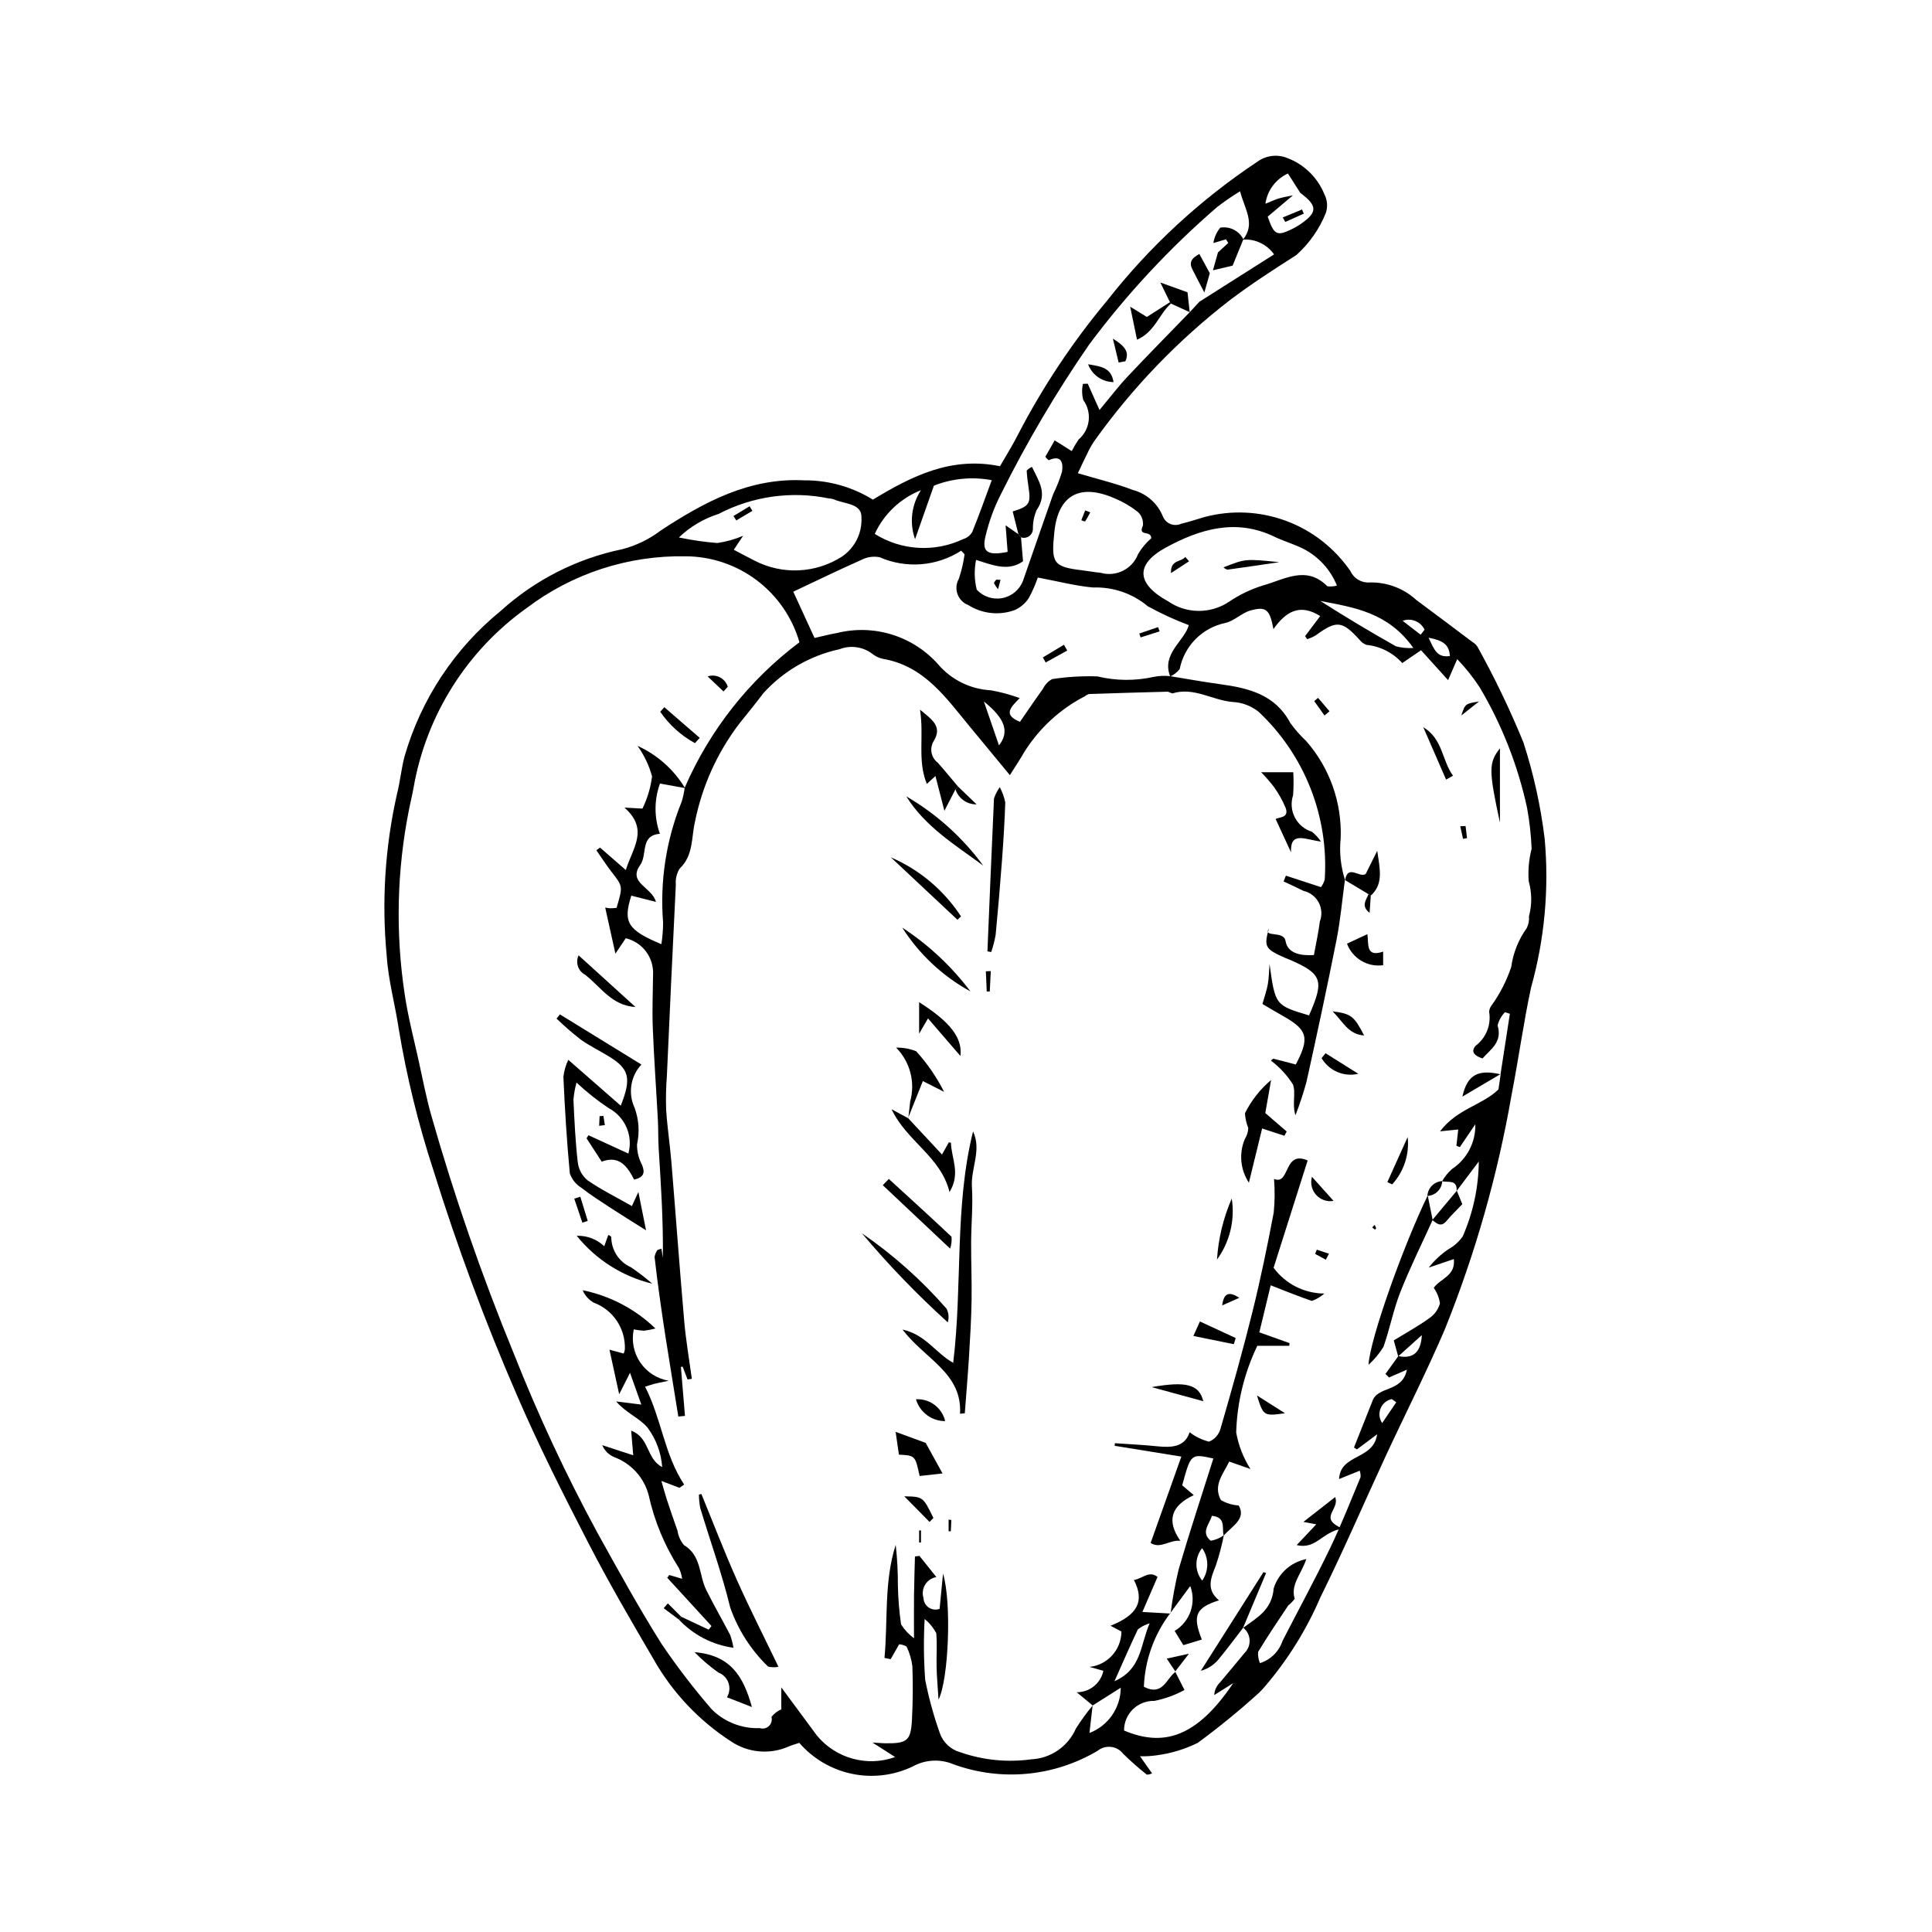 <?xml version="1.0" encoding="UTF-8"?>
<!-- Uploaded to: ICON Repo, www.svgrepo.com, Generator: ICON Repo Mixer Tools -->
<svg fill="#000000" width="800px" height="800px" version="1.1" viewBox="144 144 512 512" xmlns="http://www.w3.org/2000/svg">
 <g>
  <path d="m429.64 269.41c5.07 1.508 9.977 2.676 14.652 4.453 3.586 0.965 6.508 3.562 7.891 7.012 0.371 0.914 1.105 1.637 2.023 2 0.918 0.359 1.949 0.328 2.844-0.086 2.082-0.477 4.106-1.191 6.164-1.77 7.137-1.906 14.688-1.547 21.613 1.02s12.883 7.223 17.055 13.316c0.914 1.977 2.965 3.176 5.137 3 4.551-0.102 8.965 1.562 12.316 4.644 4.969 3.684 9.922 7.391 14.855 11.121l0.004-0.004c0.527 0.312 0.984 0.738 1.332 1.246 4.555 8.199 8.621 16.664 12.18 25.344 2.703 8.328 4.594 16.898 5.648 25.59 1.199 13.246-0.023 26.598-3.606 39.406-2.027 9.406-3.305 18.969-5.16 28.414-3.695 21.312-9.633 42.172-17.719 62.234-4.879 11.383-10.504 22.441-15.719 33.684-5.754 12.414-11.148 25.008-17.23 37.266-3.633 8.469-8.512 16.344-14.48 23.367-0.543 0.66-1.125 1.293-1.738 1.891-5.199 4.723-10.645 9.176-16.309 13.332-3.418 1.676-7.086 2.785-10.859 3.281-1.465 0.211-2.945 0.293-4.426 0.25 1.34 1.895 2.242 3.172 3.199 4.531-0.434 0.215-0.906 0.332-1.391 0.344-2.172-1.723-4.254-3.559-6.238-5.5-0.781-1.027-1.949-1.695-3.231-1.848-1.285-0.152-2.578 0.219-3.578 1.035-11.559 6.859-25.59 8.168-38.215 3.559-3.492-1.465-7.465-1.246-10.777 0.59-5.004 2.394-10.652 3.078-16.082 1.949-5.434-1.129-10.34-4.012-13.973-8.207-0.812 0.273-1.805 0.543-2.746 0.934-4.996 2.231-10.785 1.734-15.328-1.312-8.488-5.481-15.523-12.934-20.512-21.723-5.945-10.164-11.895-20.348-17.285-30.809-6.664-12.926-13.238-25.941-18.988-39.289v-0.004c-8.434-19.438-15.812-39.316-22.105-59.547-4-12.207-7.066-24.699-9.172-37.371-0.973-6.543-2.809-13.012-3.215-19.578-1.352-14.293-0.43-28.707 2.723-42.715 0.852-3.312 1.148-6.766 2.031-10.066 4.367-15.109 13.238-28.527 25.43-38.465 9.086-8.246 20.219-13.906 32.238-16.383 3.703-0.961 7.18-2.648 10.223-4.969 11.523-7.555 23.488-14.035 38.051-13.285 6.414-0.039 12.707 1.734 18.156 5.117 10.355-6.281 20.758-11.5 33.684-8.859 1.562-2.734 3.379-5.602 4.894-8.621 6.527-12.551 14.391-24.355 23.453-35.215 11.238-14.34 24.703-26.789 39.879-36.875 2.293-1.664 5.285-2.027 7.91-0.961 4.477 1.688 8.039 5.172 9.832 9.609 0.781 1.516 0.922 3.285 0.395 4.906-1.711 4.285-4.387 8.113-7.824 11.191-5.949 3.793-11.895 7.637-17.527 11.879h0.004c-13.746 10.605-25.859 23.176-35.945 37.305-0.727 1.059-1.363 2.176-1.902 3.34-0.945 1.883-1.82 3.801-2.535 5.301zm57.004-73.645-6.684 5.641c1.602 4.691 2.371 5.18 5.871 3.57l-0.004 0.004c1.164-0.535 2.269-1.18 3.309-1.926 4.047-2.922 3.914-4.594-0.555-7.953l-3.269-5.125v0.004c-3.223 1.477-5.473 4.496-5.965 8.012 1.711-0.68 2.648-1.137 3.637-1.422 1.199-0.344 2.438-0.543 3.66-0.805zm-13.238 11.727c3.394-4.223 0.484-7.977-0.777-12.801-2.098 1.281-4.125 2.676-6.078 4.176-12.605 10.887-23.988 23.117-33.941 36.477-8.742 12.66-16.562 25.93-23.402 39.707-1.75 3.426-3.082 7.051-3.973 10.793-1.164 4.426 0.371 5.496 5.797 4.41l-0.535-7.043 3.394 2.367c0.234 0.27 0.465 0.547 0.691 0.824 0.176 2.102 0.352 4.203 0.531 6.344-3.828 2.719-7.867 1.109-12.441-0.375h-0.004c-0.527 2.617-0.465 5.312 0.184 7.902 1.715 1.855 4.262 2.699 6.746 2.234 2.481-0.461 4.551-2.168 5.481-4.519 2.684-7.664 5.309-15.352 8.012-23.008 0.945-1.91 1.73-3.898 2.344-5.945 0.383-2.301-0.094-4.613-3.519-3.07v0.004c-0.34-0.262-0.641-0.57-0.891-0.918l2.473-4.344 4.523 2.836h-0.004c0.551-1.066 1.168-2.098 1.848-3.094 3.059-2.625 3.59-7.156 1.227-10.418-0.387-1.402-0.422-2.879-0.102-4.301l1.273-0.047 3.117 6.973c2.785-3.336 4.969-6.231 7.438-8.855 5.418-5.762 10.977-11.387 16.477-17.07l2.566-2.773c6.484-4.113 12.969-8.223 19.777-12.539-1.867-2.66-4.988-4.148-8.23-3.926zm-19.289 115.78c-2.379-6.027 3.754-9.336 4.934-13.609v0.004c-3.731-1.398-7.356-3.062-10.848-4.984-4.062-3.41-9.25-5.188-14.551-4.988-4.781-0.449-9.488-1.688-14.625-2.644-0.641 1.898-1.449 3.738-2.422 5.496-0.902 1.363-2.176 2.441-3.664 3.113-4.094 1.508-8.652 1.02-12.332-1.312-1.332-0.504-2.379-1.566-2.859-2.906-0.484-1.34-0.355-2.824 0.352-4.059 0.707-2.109 1.219-4.277 1.523-6.477l-0.895-0.969c-6.465 4.168-14.59 4.816-21.637 1.727-1.672-0.316-3.398-0.051-4.898 0.75-5.953 2.633-11.805 5.488-17.969 8.387 1.715 3.738 3.637 7.918 5.633 12.266 2.227-0.496 4.078-0.996 5.961-1.316 4.816-1.195 9.867-1.047 14.602 0.43s8.977 4.223 12.258 7.945c3.519 4.07 8.547 6.527 13.922 6.809 2.602 0.465 5.156 1.156 7.641 2.066-2.551 2.539-4.422 4.473 0.062 6.289 2.019-2.914 4.027-5.891 6.125-8.805l-0.004-0.004c0.52-1.078 1.371-1.965 2.43-2.523 3.961-0.602 7.965-0.84 11.965-0.707 4.894 1.18 9.988 1.227 14.902 0.133 1.465-0.301 2.973-0.359 4.457-0.176 4.356 0.703 8.699 1.496 13.07 2.094 7.57 1.031 14.668 2.699 18.691 10.293v-0.004c1.242 1.727 2.648 3.328 4.203 4.781 6.25 7.121 9.523 16.371 9.145 25.836-0.383 3.738 0.023 7.512 1.188 11.082l-0.062-0.078c-0.723 5.289-1.184 10.629-2.219 15.855-2.496 12.578-5.195 25.121-7.965 37.641-0.816 2.996-1.793 5.949-2.918 8.84-0.957-2.941 0.188-5.953-0.684-8.18-1.535-2.43-3.504-4.559-5.805-6.281 0.16-0.219 0.367-0.398 0.605-0.527 2.008 0.492 4.008 1.027 5.969 1.543 3.738-7.09 3.148-9.195-3.453-12.898-1.828-1.027-3.621-2.109-5.387-3.141 0.562-2.012 1.148-3.602 1.43-5.242 0.301-1.754 0.316-3.559 0.457-5.344 1.512 10.934 1.512 10.934 10.461 13.609 4.086-9.25 3.5-10.984-4.965-14.691-0.395-0.172-0.801-0.305-1.195-0.477-5.566-2.438-5.805-2.992-4.477-7.863-1.578 2.535 3.922 0.441 4.406 3.297 0.559 3.293 3.91 3.973 7.523 3.742 0.551-3.051 1.207-5.953 1.574-8.887l-0.004 0.008c0.641-1.652 0.527-3.5-0.305-5.059-0.832-1.562-2.305-2.684-4.035-3.07-1.73-0.883-3.508-1.672-5.266-2.504l0.609-1.523 9.312 3.039 0.004-0.004c0.43-0.598 0.762-1.266 0.977-1.973 1.113-16.695-5.305-33.012-17.496-44.473-1.977-1.594-4.41-2.512-6.949-2.625-5.359-0.449-10.266-4.043-15.926-2.262l0.004 0.004c-0.398-0.133-0.785-0.289-1.164-0.465-6.981 0.176-13.961 0.383-20.938 0.625-0.41 0.121-0.789 0.328-1.113 0.605-6.625 3.418-12.195 8.57-16.121 14.906-1 1.762-2.137 3.441-3.731 5.984-3.856-4.668-7.18-8.703-10.516-12.73-6.394-7.715-12.152-16.23-23.145-18.094v0.004c-1.051-0.23-2.035-0.703-2.871-1.383-2.477-1.848-5.731-2.289-8.609-1.172-7.766 1.68-14.816 5.742-20.16 11.621-2.062 2.731-4.223 5.394-6.371 8.059-5.848 7.66-9.871 16.555-11.773 26-1 4.234-0.371 8.973-4.07 12.457v0.004c-0.789 1.273-1.145 2.769-1.012 4.262-0.836 16.898-1.625 33.797-2.375 50.699-0.227 2.973-0.293 5.953-0.195 8.93 0.301 4.656 1.016 9.281 1.398 13.934 1.16 14.059 2.176 28.129 3.402 42.184 0.445 5.09 1.328 10.141 2.012 15.211l-1.141 0.16-1.297-3.387-0.461 0.074c0.359 4.324 0.719 8.648 1.078 12.973l-1.762 0.172c-2.25-14.07-4.691-28.105-6.293-42.281h-0.004c0.117-0.668 0.375-1.301 0.762-1.855l1.059-0.359 0.379 2.438c0.117-10.195-0.527-19.57-1.109-28.949-0.16-2.555-0.082-5.125-0.219-7.684-0.434-8.09-1.023-16.176-1.34-24.27-0.188-4.699 0.016-9.418 0.066-14.129l0.004 0.004c0.242-4.547-2.805-8.617-7.234-9.668l-2.746 4.078c-0.984-4.453-1.84-8.305-2.703-12.211h-0.004c0.438 0.098 0.883 0.16 1.328 0.191 0.562-0.004 1.125-0.043 1.684-0.113 1.707-5.727 1.668-5.695-1.281-9.48-1.449-1.859-2.719-3.856-4.07-5.793l0.984-0.695 6.816 5.945c1.848-5.922 6.199-10.73-0.355-16.547l4.766 0.262c1.316-2.684 2.176-5.562 2.547-8.527-0.789-2.91-2.094-5.652-3.852-8.098 5.231 2.375 9.621 6.277 12.59 11.195l-6.629-1.207h-0.004c-1.566 4.301-1.574 9.016-0.023 13.324-5.328 0.387-3.246 5.508-5.219 8.266-3.394 4.738 3.125 5.828 4.164 9.773l-6.523-1.648c-2.262 7.059-0.98 9.117 7.973 12.859h-0.004c0.297-1.902 0.449-3.82 0.453-5.746-0.875-10.895 0.805-21.84 4.906-31.973 0.383-1.219 0.656-2.465 0.816-3.734 6.617-15.273 17.102-28.566 30.414-38.562-1.898-6.57-5.883-12.344-11.348-16.453-5.469-4.109-12.121-6.328-18.957-6.328-15.121-0.254-29.887 4.566-41.949 13.688-15.879 11.316-26.664 28.438-30.012 47.648-0.344 1.898-0.805 3.773-1.188 5.664h0.004c-3.25 16.207-3.637 32.855-1.145 49.195 0.879 5.91 2.414 11.727 3.699 17.574 1.055 4.801 1.988 9.641 3.316 14.371 6.098 21.406 13.387 42.453 21.836 63.043 6.445 16.328 13.879 32.25 22.25 47.68 5.512 9.918 10.969 19.887 17.027 29.473 4.07 6.004 8.492 11.766 13.242 17.254 3.371 3.34 7.977 5.137 12.723 4.957 0.852 0.273 1.781 0.055 2.426-0.562 0.645-0.621 0.898-1.543 0.66-2.406 0.691-0.875 1.586-1.566 2.602-2.019v-5.816c3.731 5.047 6.598 8.941 9.48 12.82h0.004c2.453 2.949 5.754 5.074 9.457 6.086 3.699 1.012 7.625 0.859 11.234-0.438l-6-3.84c2.07 0.121 2.688 0.184 3.301 0.191 5.894 0.086 6.863-0.645 7.156-6.289 0.242-4.695 0.281-9.414 0.113-14.109-0.227-1.82-0.746-3.586-1.543-5.234-0.598-0.352-1.27-0.559-1.965-0.598l-2.25 3.949-1.637-0.344c0.941-9.988-0.172-20.117 2.977-29.965 0.402 3.602 0.594 7.223 0.574 10.848 0.074 3.414 0.352 6.824 0.836 10.207 0.895 1.441 2.062 2.695 3.434 3.695 0-4.945-0.035-8.273 0.008-11.598 0.043-3.356 0.164-6.711 0.246-10.062l1.188-0.16 4.492 5.617 0.004-0.004c-1.234 0.203-2.316 0.93-2.973 1.992s-0.82 2.359-0.449 3.551c0.031 1.02 0.551 1.965 1.395 2.535 0.848 0.57 1.914 0.699 2.875 0.348 0.301-3.121 0.605-6.238 0.906-9.344 2.316 7.559 1.504 28.059-1.195 33.398-0.234-3.801-0.457-6.227-0.512-8.652-0.066-2.996 0.188-6.016-0.09-8.988l-0.004-0.004c-0.77-1.43-1.812-2.699-3.07-3.731-0.297 5.375-0.246 10.762 0.145 16.129 0.945 4.785 2.238 9.496 3.867 14.094 0.852 2.477 2.867 4.375 5.391 5.078 6.047 2.117 12.508 2.766 18.855 1.891 5.156-0.25 9.73-3.394 11.809-8.121 1.348-2.141 2.832-4.188 4.449-6.125-0.266 2.309-0.535 4.617-0.84 7.273v-0.004c4.973-1.906 8.266-6.668 8.293-11.996-2.477 1.566-4.953 3.133-7.434 4.699l-4.242-3.508 0.004 0.004c3.406 0.031 6.363-2.344 7.07-5.68l-3.672-1.031c4.797-0.52 8.434-4.559 8.453-9.383l-2.894-1.527c7.199-2.852 9.102-6.5 6.203-12.133 2.156-0.27 4.004-2.613 6.262-0.805l-4.016 9.285c2.969 0.168 5.215 0.297 7.461 0.422l-0.098-0.074 0.004-0.004c-4.262 5.629-6.695 12.426-6.973 19.48 5.055 2.609 5.926-2.219 8.402-3.965l-0.105-0.059 2.469 4.875c-2.496 1.363-5.188 2.336-7.977 2.894-2.117-0.062-4.172 0.734-5.688 2.215-1.52 1.48-2.367 3.512-2.356 5.633 10.379 4.379 19.211 1.918 28.945-12.566-1.762 1.109-3.398 2.141-5.039 3.172l-0.004-0.004c0.074-1.262 0.617-2.453 1.527-3.336 2.18-2.606 4.375-5.203 6.527-7.836v0.004c0.91-0.902 1.391-2.148 1.32-3.426-0.07-1.281-0.688-2.465-1.691-3.262l-0.062 0.078c3.672-2.727 7.656-4.691 8.145-10.52v-0.004c1.258-3.961 4.566-6.926 8.641-7.738-1.352 4.039-4.238 6.769-3.082 10.543-0.504 0.656-1.078 1.246-1.719 1.766-2.719 4.055-5.434 8.113-7.969 12.281h-0.004c-0.082 1.023 0.082 2.051 0.484 2.992 2.824-0.891 5.047-3.082 5.981-5.891 4.191-8.168 8.582-16.242 12.57-24.508 2.973-6.156 5.457-12.551 8.102-18.863l0.004 0.004c0.051-0.59-0.023-1.184-0.219-1.742-1.844 0.746-3.445 1.395-5.473 2.215 0.375-6.785 9.141-4.973 10.09-11.867l-5.356 4.008-0.777-0.504c1.625-4.094 3.254-8.188 4.879-12.285 1.406-4.113 7.953-2.223 9.141-8.344l-4.715 2.074-0.969-0.934c1.137-1.578 2.277-3.156 3.418-4.734 4.09 0.867 6.012-1.227 6.223-5.551l-6.266 5.629-1.168-4.234c3.277-2.012 6.453-3.754 9.371-5.856h0.004c1.383-0.93 2.394-2.316 2.859-3.922-0.203-1.496-0.766-2.918-1.641-4.148 1.688-2.473 5.84-3.098 5.324-7.633l-6.66 2.262 0.004-0.004c1.5-1.906 3.289-3.566 5.305-4.918 1.477-0.816 2.746-1.965 3.707-3.352 2.746-6.258 4.195-13.012 4.254-19.844-1.961 2.609-3.922 5.215-5.883 7.824 0.234-3.129-2.234-2.215-3.852-2.574h0.004c0.695-1.23 1.59-2.332 2.648-3.266 3.965-2.621 6.293-7.098 6.164-11.848l-4.102 6.059-0.906-0.367 0.484-4.305-4.828 0.484c4.637-6.059 11.121-6.863 15.484-11.102 0.164-1.133 0.383-2.613 0.598-4.09l-0.055 0.094 2.484-16.055-1.301-0.414c-0.949 0.973-1.625 2.18-1.953 3.5 1.336 4.453-1.859 6.309-3.992 8.754-2.051-0.668-3.25-1.711-1.836-3.352 2.789-2.098 4.172-5.582 3.582-9.02 0.047-0.625 0.277-1.215 0.668-1.703 2.227-3.109 3.973-6.535 5.188-10.164 0.512-3.723 1.926-7.266 4.117-10.316 0.48-0.965 0.68-2.043 0.586-3.117 0.82-3.051 0.793-6.266-0.074-9.305-0.207-2.891 0.059-5.797 0.777-8.605-0.145-3.633-0.551-7.25-1.207-10.828-2.445-11.273-6.699-22.078-12.59-31.996-1.742-2.648-3.723-5.133-5.918-7.418-1.078 2.477-1.66 3.812-2.422 5.566-2.582-2.856-4.805-5.312-7.164-7.922l-4.981 3.398c-2.449-2.738-5.836-4.457-9.488-4.82-0.699-0.258-1.312-0.703-1.77-1.285-4.684-5.141-6.125-5.289-11.695-1.223-0.711 0.414-1.465 0.75-2.242 1l-0.551-0.809 4-5.32c-5.547-3.496-9.207-1.023-12.391 3.453-0.973-5.191-1.922-6.086-6.066-4.934-2.379 0.664-4.383 2.836-6.762 3.324-2.977 0.637-5.703 2.129-7.84 4.297-2.133 2.168-3.586 4.914-4.176 7.902-0.668 0.852-1.535 1.531-2.523 1.969zm44.18-24.09v0.004c-1.699-4.231-4.875-7.699-8.934-9.77-2.465-1.242-5.168-1.996-7.656-3.195-10.156-4.906-19.766-2.004-28.684 2.852-8.324 4.531-7.812 9.66 0.516 14.266v-0.004c2.363 1.637 5.16 2.527 8.035 2.559 2.875 0.027 5.695-0.805 8.09-2.394 2.82-1.918 5.914-3.398 9.18-4.391 5.559-1.555 11.355-5.359 16.914 0.25v0.004c0.852 0.117 1.715 0.055 2.539-0.176zm-159.83-9.492c2.109 1.105 3.781 2.035 5.496 2.875 3.617 1.879 7.668 2.769 11.738 2.578 4.07-0.188 8.02-1.449 11.449-3.652 3.43-2.332 5.383-6.297 5.141-10.441 0.09-3.738-4.68-3.469-7.43-4.769-0.41-0.121-0.836-0.191-1.262-0.207-9.906-2.019-20.207-0.562-29.164 4.121-3.938 1.242-7.535 3.375-10.516 6.234 3.356 0.711 6.75 1.203 10.168 1.473 2.352-0.336 4.652-0.977 6.84-1.906zm110.63-3.051c-0.016-2.25-3.641-0.297-2.207-3.367v0.004c0.152-1.371-0.367-2.731-1.395-3.648-1.844-1.449-3.871-2.637-6.035-3.535-9.184-4.039-15.008-1.004-16.035 8.82-0.852 8.129-0.473 9.305 7.246 10.207 1.688 0.199 3.359 0.527 5.047 0.68l-0.004 0.004c4.086 1.156 8.375-1 9.891-4.965 0.926-1.578 2.106-2.996 3.492-4.199zm-57.602-13.941c-1.688 4.789-3.344 9.492-4.996 14.191-1.535-4.332-0.957-9.133 1.555-12.98-5.418 2.141-9.801 6.289-12.234 11.582 7.07 4.43 15.914 4.945 23.453 1.363 0.996-0.301 1.844-0.965 2.375-1.859 1.82-4.465 3.426-9.023 5.176-13.742h-0.004c-5.141-0.977-10.457-0.473-15.324 1.445zm127.06 43.023c-6.703-9.492-15.801-10.742-24.668-12.473 6.598 4.207 13.277 8.215 20.047 12.027 1.508 0.395 3.066 0.547 4.625 0.445zm-69.891 258.48c-1.129 0.332-2.184 0.875-3.113 1.598-1.977 4.137-3.797 8.348-6.207 13.742 7.293-3.262 6.762-9.453 9.32-15.34zm-39.922-232.67c2.828-3.617 1.617-7.121-4-11.625zm113.85-28.539c1.52 3.277 2.273 5.352 5.644 4.859-0.199-3.078-1.848-4.113-5.641-4.859zm-8.574 202.63-1.188-0.855h0.004c-1.344 0.285-2.461 1.219-2.973 2.496s-0.352 2.723 0.426 3.859c1.242-1.832 2.488-3.664 3.731-5.496zm6.465-203.42 1.043-1.328h0.004c-1.035-2.172-3.562-3.195-5.816-2.352z"/>
  <path d="m468.34 550.85c-0.539 2.707-1.246 5.375-2.117 7.992-1.297 3.277-2.691 6.359 0.82 9.258-6.184 1.965-7.074 4.023-4.551 10.398l-4.894 1.48-2.305-3.762c4.074-2.445 5.816-7.457 4.133-11.902-1.969 2.672-3.641 4.938-5.312 7.207l0.098 0.074c0.512-3.973 1.238-7.914 2.172-11.805 2.867-9.785 6.074-19.469 9.172-29.273-5.961-1.309-5.961-1.309-8.262 7.106l3.059 2.598c-6.055 2.875-7.246 6.754-3.551 12.117-2.867-0.344-5.246 2.254-7.871 0.562l8.141-22.887c-6.562-1.062-12.117-1.961-17.672-2.859l0.055-0.688c3.703 0.258 7.414 0.422 11.105 0.805 3.863 0.402 7.383 0.281 8.707-3.703v-0.004c1.523 1.172 3.273 2.019 5.137 2.488 1.484-0.602 2.609-1.863 3.039-3.406 2.973-10.277 5.891-20.582 8.465-30.965 2.16-8.715 3.973-17.527 5.644-26.352v-0.004c0.293-2.953 0.32-5.93 0.082-8.891 4.285 1.766 2.477-7.746 8.91-4.894-3.019 9.512-6.031 18.992-9.027 28.434 3.148 4.277 8.137 6.809 13.449 6.828-0.969 0.859-2.098 1.527-3.316 1.957-3.414-1.152-6.75-2.527-10.902-4.137-0.98 4.055-1.945 8.051-3.012 12.461l8.008 2.867-0.078 0.707h-8.465c-3.449 7.168-5.356 14.98-5.598 22.934 0.605 3.453 1.891 6.754 3.781 9.707l-5.629-1.965c-1.523 3.246-4.367 6.234-2.199 10.207v-0.004c1.438 0.84 3.051 1.328 4.711 1.426 2.07 3.512-1.703 5.461-3.984 7.977-0.531-1.918 0.75-4.848-3.129-5.231-0.637 2.277-3.031 4.387-0.285 6.613h0.004c1.254-0.223 2.438-0.723 3.469-1.473zm-5.766 3.426c-2.019 2.516-2.008 6.098 0.023 8.602 1.801-2.586 1.789-6.023-0.023-8.602z"/>
  <path d="m324.53 572.45 7.273 3.426 0.75-0.961-11.73-12.801 0.547-0.719 3.398 1v0.004c-0.129-0.992-0.418-1.957-0.852-2.856-3.809-5.941-6.527-12.512-8.035-19.406-1.238-4.59-4.613-8.297-9.062-9.965-1.457-0.59-2.617-1.738-3.223-3.191l8.219 2.688-0.551-6.519c4.934 1.789 3.941 7.438 8.223 9.645-0.27-3.785-1.613-7.41-3.875-10.453-2.168-2.57-5.762-3.93-8.328-6.945l6.672 0.832-2.996-8.422-2.871 5.684c-0.965-4.414-1.695-7.773-2.578-11.816l3.766 1.035c0.168-0.367 0.273-0.758 0.32-1.156 0.199-5.473-3.141-10.457-8.281-12.348-1.297-0.754-2.316-1.902-2.91-3.277 7.262 1.469 13.953 4.984 19.285 10.129-0.992 0.273-2.004 0.473-3.027 0.598-0.91-0.055-1.812-0.172-2.707-0.352-0.645 3.039-0.023 6.207 1.723 8.773 1.742 2.57 4.461 4.312 7.523 4.832-2.461 0.527-3.144 0.652-3.816 0.824-0.566 0.145-1.117 0.344-2.434 0.762 4.371 8.492 5.062 17.949 10.355 25.926l-1.246 0.867-4.785-1.82c0.605 2.09 0.961 3.473 1.406 4.824 0.918 2.785 1.859 5.562 2.848 8.32h0.004c0.207 1.418 0.801 2.754 1.719 3.856 4.648 2.762 3.953 7.957 5.914 11.902 2 4.023 4.254 7.918 6.328 11.906l0.004-0.004c0.391 1.109 0.684 2.246 0.875 3.406-5.551-0.758-10.668-3.41-14.492-7.504 0.215-0.242 0.43-0.484 0.648-0.723z"/>
  <path d="m311.46 463.62 1.715-3.727c0.758 3.789 1.328 6.621 2.035 10.156-3.695-2.332-6.488-4.043-9.227-5.836-2.699-1.77-5.441-3.5-7.981-5.488-1.41-0.875-2.469-2.215-2.996-3.785-0.801-8.496-1.32-17.023-1.699-25.551v-0.004c0.176-1.57 0.613-3.098 1.301-4.519 4.602 4.027 9.133 7.992 13.891 12.152 2.894-7.211 2.231-9.734-2.945-12.941-2.547-1.578-5.281-2.875-7.707-4.613-2.211-1.734-4.332-3.578-6.356-5.527l0.895-1.109c7.059 4.344 14.117 8.684 21.594 13.285-2.875 3.086-3.594 7.609-1.816 11.438 1.152 3.113 1.379 6.496 0.652 9.738-0.012 1.895 0.445 3.762 1.336 5.434 0.836 2.062 0.477 3.281-2.102 3.894-1.734-3.383-3.879-6.57-8.594-4.766l-4.016-6.191 0.512-0.812c3.348 1.539 6.695 3.078 10.578 4.863v-0.004c1.289-4.727-0.867-9.719-5.195-12.02-3.031-2.023-5.887-4.293-8.543-6.785-0.426 1.488-0.703 3.016-0.82 4.559 0.254 5.535 0.508 11.086 1.148 16.586 0.223 1.844 1.137 3.531 2.559 4.723 3.594 2.492 7.562 4.453 11.781 6.852z"/>
  <path d="m398.42 518.65c0.609-10.816-9.301-14.445-15.238-22.305 6.231 1.402 8.707 6.203 13.426 8.812 2.519-20.664 0.285-41.34 5.266-61.32 2.328 4.984-0.613 9.742-0.305 14.672 0.309 4.883-0.188 9.812-0.211 14.723-0.023 5.125 0.207 10.254 0.121 15.379-0.082 4.902-0.367 9.805-0.668 14.699-0.312 5.078-0.746 10.152-1.129 15.227z"/>
  <path d="m329.88 539.94c3.102 7.559 6.027 15.199 9.352 22.656 3.379 7.582 7.156 14.992 11.062 23.113v0.004c-0.906 0.184-1.84 0.168-2.738-0.047-4.523-4.367-7.965-9.73-10.043-15.664-2.152-8.895-5.289-17.551-7.93-26.332h-0.004c-0.234-1.188-0.352-2.391-0.352-3.598z"/>
  <path d="m522.36 460.81c0.434 2.164 0.871 4.328 1.305 6.492-2.883 6.363-6.004 12.629-8.562 19.121-1.844 4.684-2.785 9.715-4.457 14.477-1.082 1.777-2.422 3.391-3.973 4.781 0.371-6.898 9.383-31.922 15.688-44.871z"/>
  <path d="m484.38 444.99-5.902-1.93c-1.23 5.047-2.371 9.703-3.508 14.359-2.273-3.426-2.68-7.766-1.078-11.559 0.551-0.875 0.867-1.883 0.914-2.918-0.5-1.25-0.797-2.578-0.879-3.922 1.684-3.379 4.043-6.375 6.926-8.812-0.5 2.859-1 5.719-1.535 8.766 1.93 1.66 3.801 3.269 5.672 4.883z"/>
  <path d="m405.68 396.12c0.566-13.508 1.117-27.012 1.738-40.516h0.004c0.355-1.07 0.867-2.078 1.523-3 0.684 1.27 1.176 2.629 1.461 4.039-0.168 5.113-0.484 10.223-0.863 15.324-0.492 6.59-1.051 13.176-1.684 19.758v0.004c-0.27 1.551-0.664 3.082-1.18 4.57z"/>
  <path d="m397.21 353.18-2.934 5.688c-0.738-2.867-1.527-5.926-2.371-9.211l-2.281 2.094c-2.57-6.238-0.691-12.562-1.812-19.68 3.301 2.703 5.969 4.484 3.629 8.332v-0.008c-1.168 1.906-0.699 4.391 1.09 5.738 1.84 2.055 3.57 4.199 5.352 6.309-0.227 0.246-0.449 0.492-0.672 0.738z"/>
  <path d="m494.07 367.02c-4.191-0.5-8.199-2.887-7.93 2.863l-4.078-8.82c0.754-0.57 3.719-0.203 2.613-3.039h0.004c-0.812-1.918-1.836-3.742-3.047-5.438-1.055-1.375-2.191-2.688-3.406-3.93h8.508c0.109 2.027 0.094 4.059-0.047 6.082-0.645 1.949-0.477 4.074 0.461 5.898 0.941 1.824 2.578 3.191 4.539 3.793 0.914 0.742 1.715 1.613 2.383 2.59z"/>
  <path d="m384.65 440.31c2.867 3.074 5.731 6.148 8.992 9.645l1.809-3.231c0.191 0.016 0.379 0.051 0.562 0.105 0.062 4.043 2.664 8.109-0.379 13.078-2.34-9.457-11.246-13.309-15.359-21.949l4.438 2.406z"/>
  <path d="m372.42 470.84c8.289 5.691 15.824 12.406 22.43 19.988 0.566 1.117 0.684 2.414 0.324 3.613-8.109-7.34-15.711-15.227-22.754-23.602z"/>
  <path d="m384.71 440.36c0.168-1.488 0.332-2.977 0.5-4.465 0.688-2.496 0.703-5.129 0.047-7.633s-1.961-4.793-3.781-6.629c1.82-0.043 3.629 0.285 5.32 0.961 2.941 3.234 5.426 6.848 7.394 10.75l-5.625-2.848c-1.348 3.371-2.633 6.586-3.918 9.805z"/>
  <path d="m296.84 471.5c2.703-0.098 5.332 0.902 7.285 2.773l1.082-3.004h0.004c0.301 0.105 0.57 0.281 0.785 0.516-0.012 3.481 2.035 6.644 5.219 8.059 1.969 1.336 3.856 2.789 5.648 4.348-7.894-1.906-14.934-6.367-20.023-12.691z"/>
  <path d="m473.47 575.34c-2.09 2.703-4.113 5.461-6.289 8.086-1.234 1.637-2.977 2.816-4.953 3.356 5.535-8.719 11.066-17.434 16.602-26.152l0.699 0.223c-2.039 4.856-4.078 9.711-6.117 14.566z"/>
  <path d="m381.35 523.46c3.019 1.105 5.312 1.945 7.969 2.918l4.461 8.098-6.066 0.68c-1.184-5.434-1.184-5.434-5.488-5.66z"/>
  <path d="m404.56 373.39c-7.367-5.438-15.355-10.262-20.387-18.344 7.984 4.644 14.926 10.891 20.387 18.344z"/>
  <path d="m343.26 596.38-6.617-2.586h-0.004c0.703-1.145 0.855-2.547 0.414-3.812-0.438-1.27-1.426-2.277-2.684-2.742-2.258-1.609-4.367-3.418-6.309-5.398 9.605 0.797 12.973 6.477 15.199 14.539z"/>
  <path d="m492.82 547.96-3.402-0.641 8.406-6.578c1.359 3.352-4.656 5.516 1.945 8.344-5.488 0.895-6.957 5.606-12.137 4.383z"/>
  <path d="m383.11 389.83c6.953 4.543 13.066 10.262 18.062 16.902-7.352-4.019-13.566-9.836-18.062-16.902z"/>
  <path d="m379.55 456.43c5.559 5.086 11.137 10.148 16.613 15.32 0.098 1.062-0.027 2.137-0.367 3.148-6.363-5.992-12.109-11.402-17.855-16.812z"/>
  <path d="m389.93 413.89-2.352 4.047v-8.348c8.254 5.234 11.527 9.469 10.941 14.258-2.793-3.238-5.445-6.316-8.59-9.957z"/>
  <path d="m397.74 387.75c-5.551-5.203-11.098-10.402-17.652-16.547 7.598 3.277 14.062 8.723 18.586 15.652z"/>
  <path d="m510.55 399.79c-4.137 0.574-8.117-1.793-9.582-5.703l5.398-2.531c0.406 2.519-0.555 6.258 4.184 4.633z"/>
  <path d="m297.34 397.18c5.305 4.816 10.191 9.25 15.078 13.688-6.285-0.34-9.211-5.348-13.367-8.555v-0.004c-1.852-0.973-2.606-3.234-1.711-5.129z"/>
  <path d="m500.47 377.28c0.656-4.375 3.84-0.535 5.453-1.664l3.051-6.133c0.812 5.231 1.602 8.855-1.715 11.879-0.203-0.133-0.406-0.266-0.609-0.402-2.082-1.254-4.164-2.504-6.246-3.758z"/>
  <path d="m470.43 461.63c0.883 5.691-0.523 11.508-3.914 16.168 0.355-5.578 1.68-11.051 3.914-16.168z"/>
  <path d="m541.5 342.32v19.695c-2.984-13.883-3.023-15.859 0-19.695z"/>
  <path d="m470.97 500.22-10.711-2.172 1.73-3.844 9.488 4.391z"/>
  <path d="m527.23 350.61c-2.016-4.629-4.031-9.262-6.047-13.891 5.176 3.066 4.914 8.738 7.875 12.844z"/>
  <path d="m462.89 515.34c-4.785-1.309-9.195-2.516-13.691-3.742 9.203-1.621 12.582-0.715 13.691 3.742z"/>
  <path d="m523.57 467.33 6.5-7.781 1.457 3.566c-1.363 1.438-2.875 2.879-4.207 4.473-1.457 1.727-2.559 0.641-3.75-0.258z"/>
  <path d="m541.71 428.61-10.164 6.004c1.301-5.84 4.195-7.273 10.109-5.91z"/>
  <path d="m511.66 457.27c1.691-3.746 3.379-7.492 5.387-11.941h-0.004c0.5 4.578-0.996 9.152-4.109 12.551z"/>
  <path d="m328.17 340.94c-3.68-2.008-6.832-4.859-9.203-8.316l1.086-1.203c3.129 2.707 6.254 5.414 9.383 8.121z"/>
  <path d="m495.28 423.12 8.691 5.445h0.004c-3.805 0.906-7.758-0.777-9.742-4.148z"/>
  <path d="m394.48 520.61c-3.578 0.008-6.734-2.352-7.742-5.789 3.644-0.207 6.914 2.234 7.742 5.789z"/>
  <path d="m390.34 547.33c-2.102-2.133-4.207-4.266-6.691-6.789 4.961 0.094 4.961 0.094 7.715 5.742z"/>
  <path d="m477.11 513.82 7.43 4.699c-5.621 0.801-5.742 0.734-7.43-4.699z"/>
  <path d="m505.5 418.41c-4.231-0.312-5.488-3.562-8.352-6.391 4.93 0.613 5.734 1.289 8.352 6.391z"/>
  <path d="m297.79 461.15c0.656 2.137 1.309 4.273 1.965 6.41l-1.422 0.453c-0.719-2.117-1.434-4.234-2.152-6.356z"/>
  <path d="m497.41 462.25c-1.719 0.301-3.469-0.309-4.633-1.605-1.164-1.301-1.578-3.106-1.094-4.781 2.246 2.508 3.988 4.449 5.727 6.387z"/>
  <path d="m335.74 327.24-4.215-3.984c1.074-0.363 2.246-0.277 3.254 0.242 1.004 0.516 1.762 1.418 2.09 2.5z"/>
  <path d="m397.88 352.43 4.918 4.727v0.004c-2.539 0.055-4.812-1.57-5.586-3.988 0.223-0.246 0.445-0.492 0.668-0.742z"/>
  <path d="m495 333.61-2.715-3.809 1.008-0.863 3.039 3.555z"/>
  <path d="m406.57 401.35c-0.09 1.801-0.18 3.602-0.273 5.402h-0.797c-0.078-1.785-0.16-3.57-0.238-5.352z"/>
  <path d="m535.95 329.9-4.684 3.707c1.016-3.098 1.016-3.098 4.684-3.707z"/>
  <path d="m472.43 487.93-4.539 2.019c0.453-3.664 2.141-3.562 4.539-2.019z"/>
  <path d="m455.54 587.04-2.352-3.496c1.73-0.379 2.992-0.656 5.887-1.293-1.844 2.391-2.742 3.562-3.641 4.731z"/>
  <path d="m303.91 439.73 0.387 2.434-1.516 0.188 0.117-2.555z"/>
  <path d="m526.21 457c-0.094 2.133-1.801 3.84-3.934 3.926 0.113-2.121 1.812-3.816 3.934-3.926z"/>
  <path d="m495.35 477.83-2.824-1.531 0.438-1.125 3.219 1.082z"/>
  <path d="m507.64 469.3 0.652-0.688h0.004c0.16 0.273 0.293 0.566 0.398 0.867-0.059 0.156-0.168 0.293-0.312 0.379-0.258-0.172-0.504-0.359-0.742-0.559z"/>
  <path d="m532.39 362.91 0.387 3.203-1.059 0.191-0.734-3.344z"/>
  <path d="m396.12 546.82-0.141 2.988-0.586-0.008v-3.098z"/>
  <path d="m388.07 549.57v3.203l-0.492 0.023v-3.199z"/>
  <path d="m507.27 381.36-0.316 4.562c-2.398-1.895-0.836-3.426-0.293-4.965 0.203 0.137 0.406 0.273 0.609 0.402z"/>
  <path d="m323.88 573.18-4.004-2.996 1.113-1.277c1.18 1.184 2.356 2.367 3.535 3.551-0.215 0.238-0.43 0.48-0.645 0.723z"/>
  <path d="m426.82 316.4-5.707 3.16-0.746-1.34 5.598-3.356z"/>
  <path d="m451.31 311.32-5.039 1.598-0.34-1.035 4.969-1.695z"/>
  <path d="m413.89 285.58-1.516-6.039c4.445-1.387 4.867-2.062 4.188-6.484-0.223-1.438-0.398-2.891-0.477-4.344h-0.004c0.395-0.414 0.867-0.75 1.395-0.984 1.801 3.758 4.262 7.078 1.227 11.473-0.664 1.562-0.996 3.25-0.973 4.949 0 0.766-0.371 1.488-0.996 1.934-0.625 0.449-1.43 0.566-2.156 0.316-0.227-0.277-0.457-0.551-0.688-0.82z"/>
  <path d="m473.5 207.41c-0.941 2.32-1.887 4.641-2.84 6.984-1.621 0.383-3.422 0.809-5.219 1.234 0.445-1.582 0.891-3.16 1.332-4.734l2.723-2.5-0.594-0.977-3.348 0.992c0.234-1.496 0.863-2.902 1.824-4.074 2.496-0.43 4.977 0.816 6.121 3.074z"/>
  <path d="m454.3 224.45c-3.144 2.793-4.277 7.551-8.98 9.566-0.598-2.887-1.09-5.266-1.812-8.742l4.418 2.723 6.125-3.914z"/>
  <path d="m454.05 224.08c-0.68-1.395-1.359-2.785-2.543-5.207l7.195 2.59c0.156 1.395 0.371 3.328 0.586 5.266-1.664-0.762-3.328-1.523-4.992-2.285z"/>
  <path d="m461.84 211.3c0.922 1.703 1.848 3.406 2.773 5.109-0.48 1.699-0.965 3.398-1.449 5.102-1.07-2.059-2.16-4.106-3.199-6.18-1.055-2.102 0.281-3.141 1.875-4.031z"/>
  <path d="m440.45 240.07-1.523-6.32c3.508 2.141 4.328 3.727 3.309 5.988z"/>
  <path d="m432.36 240.54c3.824 0.605 6.129 1.047 6.742 4.719-3.008-0.023-5.691-1.898-6.742-4.719z"/>
  <path d="m409.16 297.67-0.668 2.473-0.004-0.004c-0.414-0.488-0.773-1.023-1.074-1.59 0.129-0.363 0.348-0.684 0.633-0.941z"/>
  <path d="m483.02 292.98c-5.16 0.758-9.449 1.406-13.746 1.988-0.391-0.113-0.746-0.324-1.031-0.613 5.801-2.289 5.801-2.289 14.777-1.375z"/>
  <path d="m459.11 292.75-4.785 3.117c-0.156-3.66 2.742-2.848 3.789-4.277z"/>
  <path d="m338.38 280.75 4.269-2.582 0.742 1.211-4.273 2.539z"/>
  <path d="m432.93 279.79c-0.445 0.812-0.867 1.641-1.379 2.414h0.004c-0.348-0.078-0.68-0.195-0.992-0.355l1.031-2.594z"/>
  <path d="m483.93 201.63 5.129-2.113 0.461 1.098-4.906 2.203z"/>
 </g>
</svg>